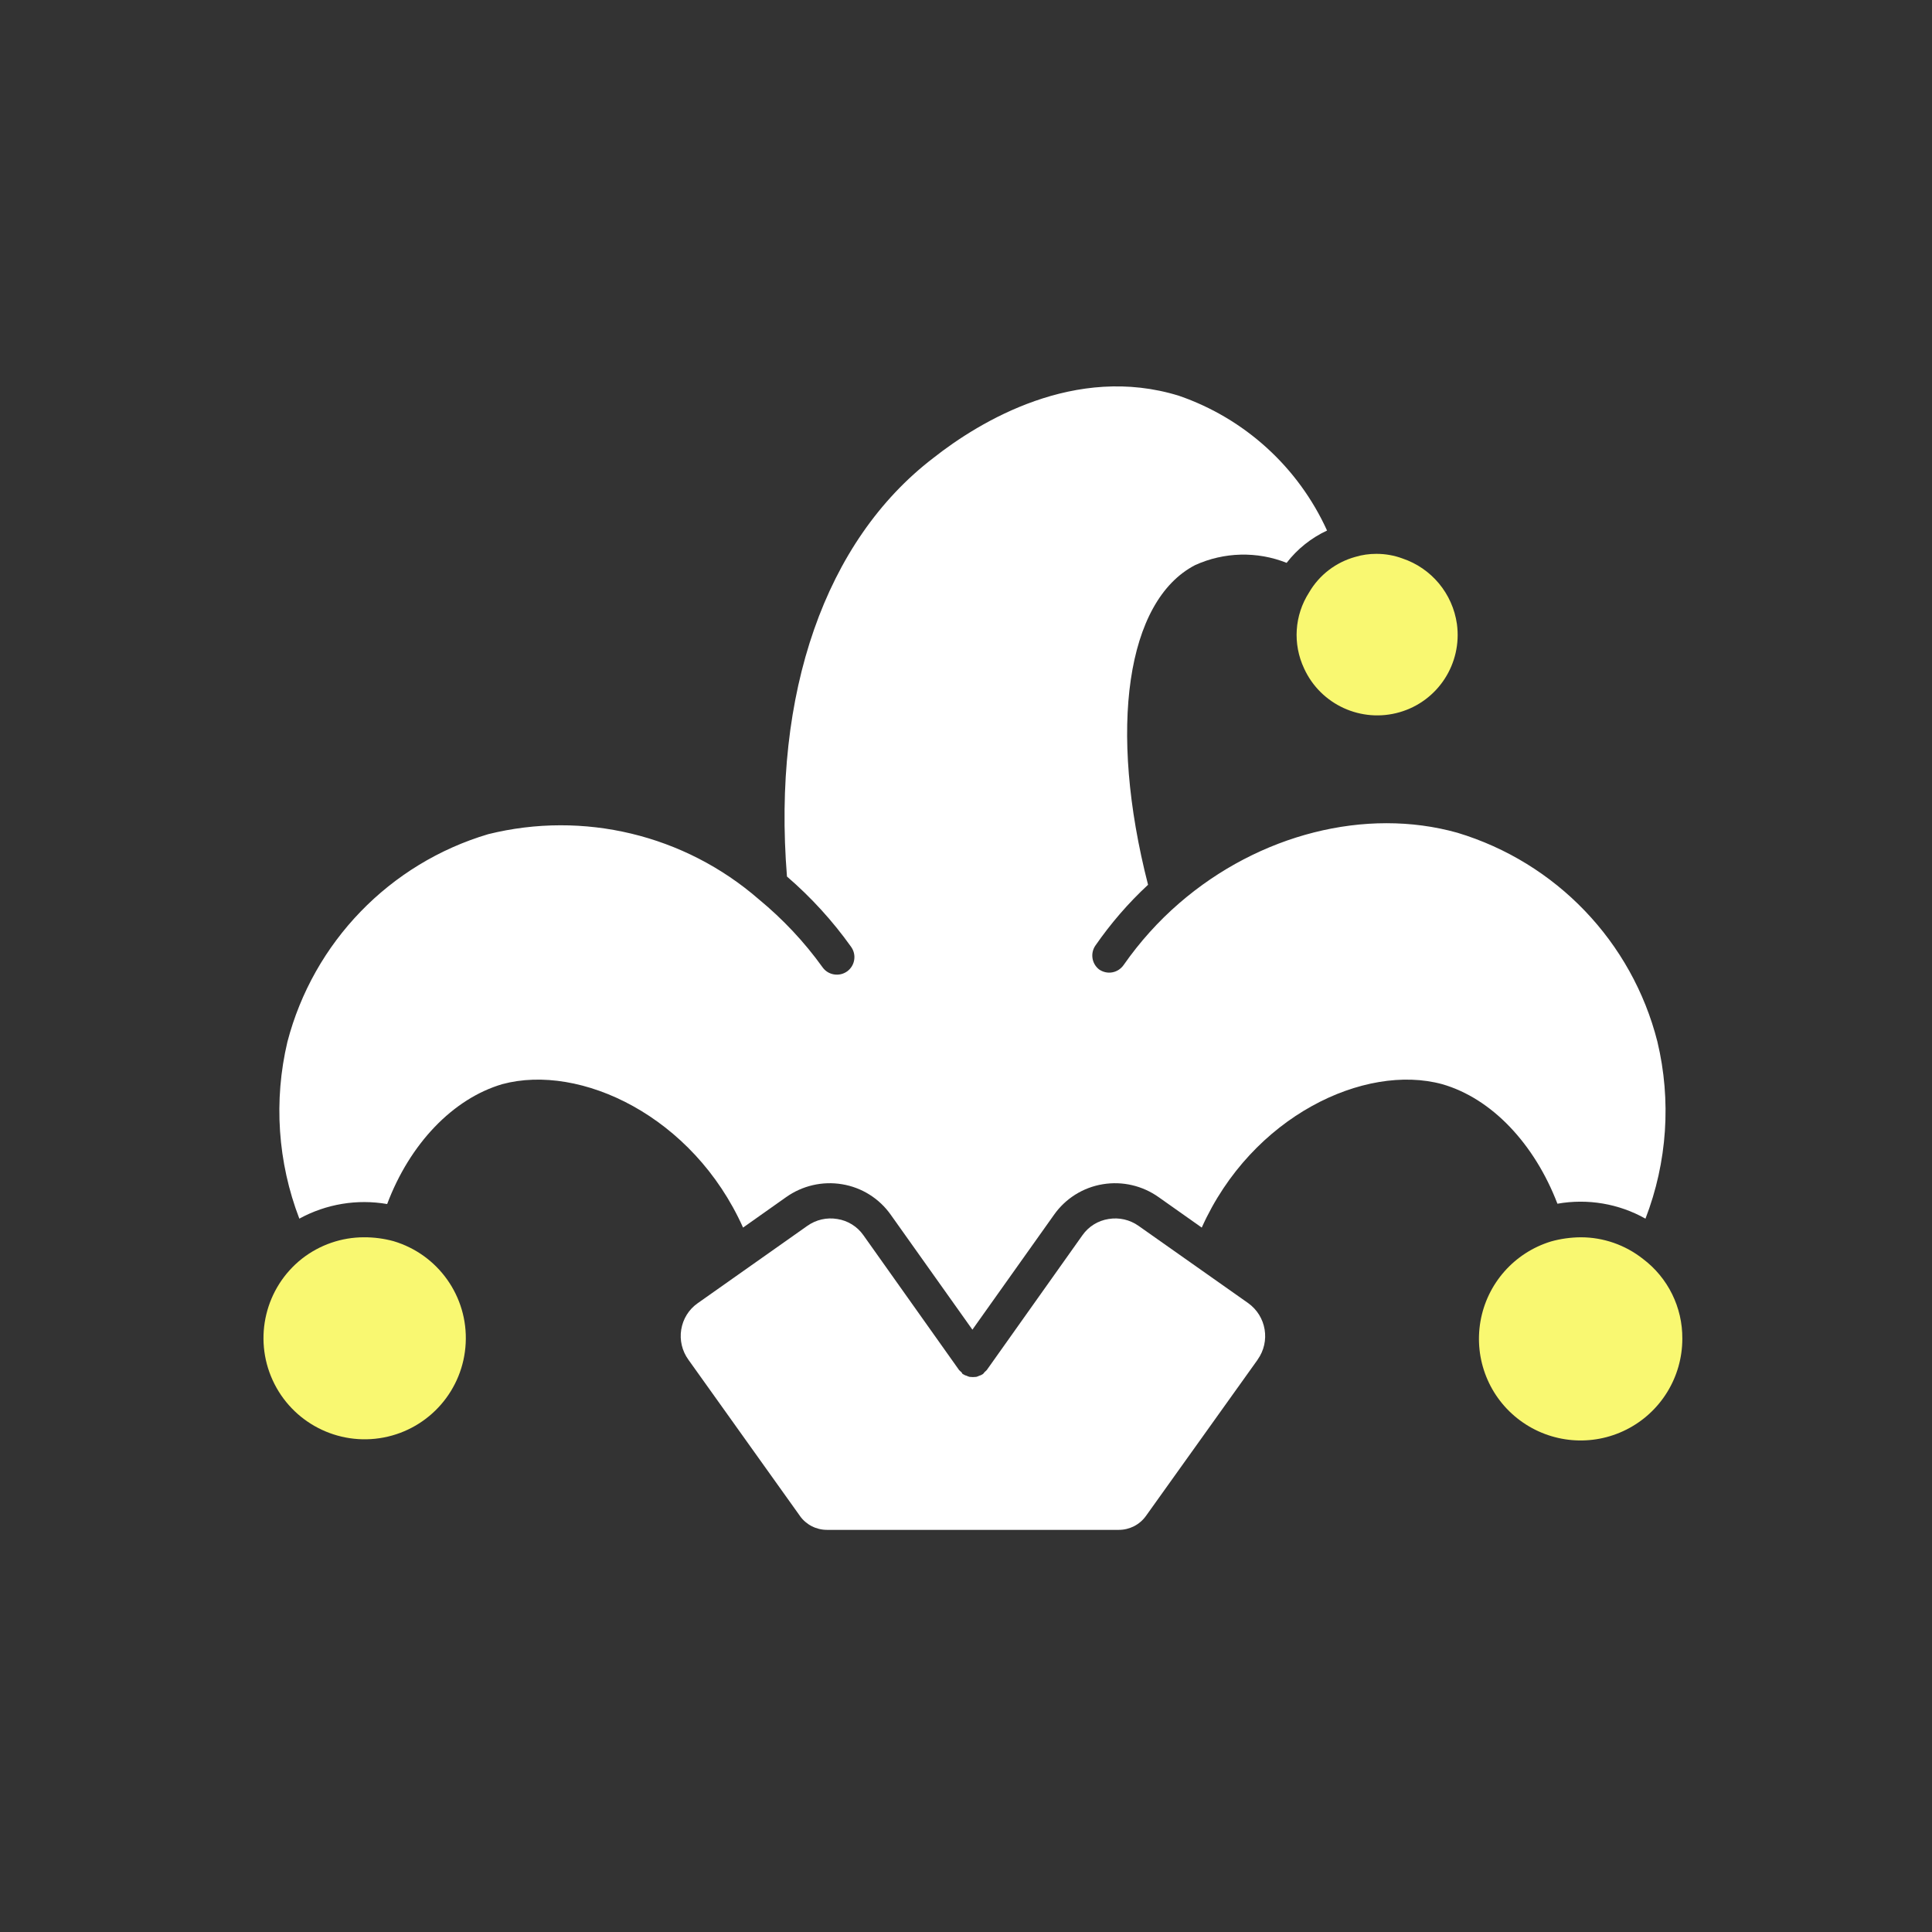 <svg width="48" height="48" viewBox="0 0 48 48" fill="none" xmlns="http://www.w3.org/2000/svg">
<rect x="0" y="0" width="48" height="48" fill="#333333" stroke="none"/>
<path d="M40.881 30.278C41.423 28.875 41.527 27.341 41.177 25.878C40.547 23.396 38.66 21.428 36.207 20.689C33.933 20.052 31.284 20.724 29.303 22.435C28.778 22.888 28.313 23.407 27.916 23.976C27.849 24.071 27.749 24.138 27.633 24.158C27.519 24.179 27.401 24.151 27.306 24.085C27.125 23.943 27.084 23.686 27.213 23.495C27.594 22.945 28.032 22.437 28.523 21.982C27.527 18.099 27.986 14.925 29.692 14.04C30.411 13.713 31.231 13.692 31.966 13.984C32.232 13.639 32.576 13.365 32.97 13.181C32.254 11.606 30.924 10.396 29.291 9.833C26.718 9.036 24.348 10.462 23.182 11.383C20.503 13.438 19.185 17.221 19.552 21.777C20.15 22.292 20.685 22.878 21.144 23.522C21.212 23.616 21.241 23.732 21.222 23.848C21.205 23.962 21.142 24.064 21.048 24.133C20.953 24.201 20.837 24.228 20.721 24.209C20.607 24.191 20.504 24.128 20.436 24.032C19.983 23.401 19.449 22.834 18.848 22.339C17.005 20.739 14.498 20.137 12.129 20.725C9.679 21.453 7.787 23.41 7.141 25.883C6.795 27.344 6.899 28.875 7.437 30.277C8.104 29.912 8.873 29.785 9.619 29.914C10.182 28.418 11.251 27.296 12.481 26.935C14.411 26.415 17.217 27.724 18.461 30.499L19.529 29.744C19.933 29.457 20.433 29.341 20.92 29.422C21.411 29.502 21.849 29.778 22.134 30.185L24.159 33.035L26.184 30.185C26.469 29.778 26.907 29.502 27.398 29.422C27.885 29.341 28.384 29.457 28.788 29.744L29.857 30.499C31.102 27.724 33.912 26.415 35.827 26.935C37.062 27.287 38.123 28.418 38.694 29.906C39.444 29.773 40.218 29.904 40.881 30.277L40.881 30.278Z" fill="white"/>
<path d="M27.541 30.286C27.28 30.326 27.047 30.471 26.895 30.686L24.517 34.037C24.498 34.056 24.48 34.075 24.461 34.09C24.461 34.09 24.435 34.129 24.413 34.143H24.411C24.386 34.16 24.355 34.174 24.324 34.182C24.302 34.192 24.28 34.203 24.255 34.208C24.2 34.215 24.144 34.215 24.089 34.208C24.065 34.203 24.041 34.192 24.019 34.182C23.989 34.175 23.958 34.162 23.932 34.143C23.91 34.143 23.902 34.109 23.885 34.09C23.864 34.075 23.845 34.056 23.827 34.037L21.449 30.686C21.297 30.471 21.064 30.326 20.803 30.286C20.542 30.241 20.274 30.303 20.058 30.456L17.331 32.38C17.112 32.534 16.968 32.769 16.925 33.033C16.882 33.296 16.947 33.565 17.102 33.78L19.874 37.663V37.664C20.029 37.881 20.279 38.009 20.545 38.009H27.798C28.064 38.009 28.315 37.881 28.47 37.664L31.245 33.782V33.78C31.569 33.326 31.463 32.699 31.01 32.375L28.287 30.456C28.071 30.303 27.802 30.241 27.541 30.286Z" fill="white"/>
<path d="M32.524 14.719C32.159 15.287 32.113 15.999 32.401 16.61C32.814 17.51 33.825 17.97 34.776 17.694C35.727 17.418 36.33 16.487 36.197 15.505C36.09 14.748 35.565 14.116 34.841 13.874C34.634 13.797 34.414 13.76 34.195 13.76C34.019 13.76 33.843 13.784 33.675 13.835C33.191 13.968 32.776 14.285 32.524 14.719Z" fill="#F9F871"/>
<path d="M9.043 30.74C8.484 30.74 7.942 30.928 7.502 31.272C6.593 31.99 6.292 33.237 6.774 34.291C7.256 35.344 8.395 35.932 9.534 35.714C10.672 35.496 11.513 34.528 11.57 33.37C11.629 32.213 10.887 31.166 9.776 30.836C9.537 30.771 9.29 30.739 9.043 30.74Z" fill="#F9F871"/>
<path d="M40.819 31.277C40.379 30.93 39.836 30.74 39.275 30.74C39.024 30.742 38.774 30.776 38.533 30.844C37.62 31.124 36.943 31.892 36.781 32.832C36.619 33.773 36.999 34.724 37.766 35.291C38.533 35.859 39.554 35.948 40.407 35.518C41.259 35.089 41.796 34.216 41.797 33.263C41.804 32.482 41.441 31.746 40.819 31.277Z" fill="#F9F871"/>
</svg>
